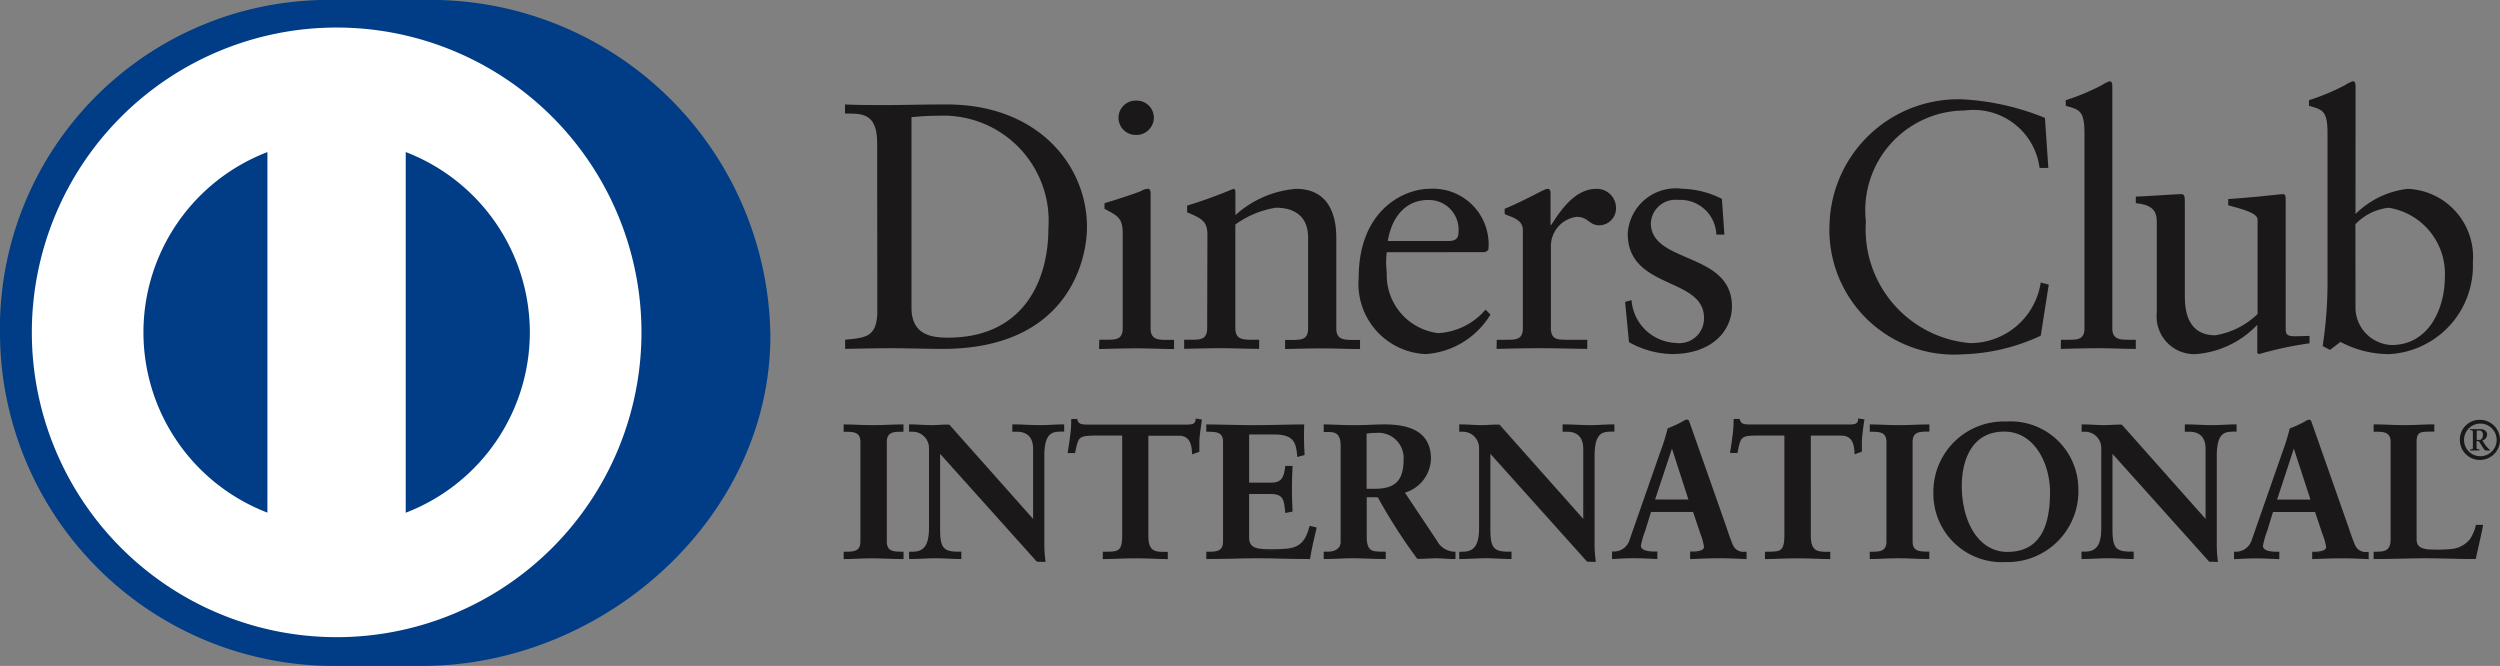 <svg xmlns="http://www.w3.org/2000/svg" width="80.156" height="21.351" viewBox="0 0 80.156 21.351">
    <rect x="0" y="0" width="80.156" height="21.351" fill="#808080" stroke="none"/>
    <defs>
        <clipPath id="clip-path">
            <rect id="Rechteck_139" data-name="Rechteck 139" width="80.156" height="21.351" transform="translate(0 0)" fill="none"/>
        </clipPath>
    </defs>
    <g id="Gruppe_518" data-name="Gruppe 518" transform="translate(0 0)" clip-path="url(#clip-path)">
        <path id="Pfad_175" data-name="Pfad 175" d="M2.053,12.845A10.307,10.307,0,1,1,12.36,23.152,10.307,10.307,0,0,1,2.053,12.845" transform="translate(-1.606 -1.985)" fill="#fff"/>
        <path id="Pfad_176" data-name="Pfad 176" d="M125.406,16.618c0-1.01-.528-.943-1.032-.955v-.29c.437.02.886.02,1.325.02.471,0,1.112-.02,1.943-.02,2.907,0,4.491,1.941,4.491,3.93,0,1.112-.651,3.907-4.626,3.907-.571,0-1.1-.021-1.628-.021-.506,0-1,.011-1.5.021v-.293c.672-.067,1-.089,1.032-.853Zm1.1,5.267c0,.865.618.965,1.168.965,2.426,0,3.222-1.83,3.222-3.5a3.373,3.373,0,0,0-3.514-3.615c-.46,0-.673.032-.876.044Z" transform="translate(-97.282 -12.024)" fill="#1a1818"/>
        <path id="Pfad_177" data-name="Pfad 177" d="M161.8,22.467h.213c.314,0,.538,0,.538-.372V19.054c0-.494-.167-.562-.584-.785v-.18c.528-.158,1.157-.37,1.2-.406a.4.4,0,0,1,.2-.055c.056,0,.078.066.078.156V22.1c0,.372.248.372.561.372h.191v.293c-.382,0-.775-.022-1.179-.022s-.808.012-1.224.022ZM163,15.9a.551.551,0,1,1,0-1.1.55.55,0,0,1,.55.54.561.561,0,0,1-.55.561" transform="translate(-126.554 -11.574)" fill="#1a1818"/>
        <path id="Pfad_178" data-name="Pfad 178" d="M175.065,29.286c0-.414-.124-.527-.651-.739v-.215a15.632,15.632,0,0,0,1.482-.538c.034,0,.066.022.066.111v.732a3.287,3.287,0,0,1,1.944-.843c.954,0,1.291.7,1.291,1.572v2.9c0,.372.248.372.561.372h.2v.292c-.394,0-.787-.021-1.19-.021s-.809.011-1.213.021v-.292h.2c.315,0,.538,0,.538-.372V29.354c0-.641-.391-.955-1.033-.955a2.989,2.989,0,0,0-1.3.539V32.26c0,.372.249.372.563.372h.2v.292c-.394,0-.788-.021-1.192-.021s-.808.011-1.212.021v-.292h.2c.314,0,.538,0,.538-.372Z" transform="translate(-136.352 -21.739)" fill="#1a1818"/>
        <path id="Pfad_179" data-name="Pfad 179" d="M200.9,29.827a2.694,2.694,0,0,0,0,.651,1.875,1.875,0,0,0,1.65,1.943,2.155,2.155,0,0,0,1.517-.753l.157.157a2.632,2.632,0,0,1-2.077,1.268A2.254,2.254,0,0,1,200,30.646c0-2.2,1.482-2.852,2.266-2.852a1.783,1.783,0,0,1,1.9,1.762,1.346,1.346,0,0,1-.01.2l-.1.068Zm1.988-.361c.279,0,.312-.146.312-.28a.951.951,0,0,0-.976-1.034c-.684,0-1.156.5-1.291,1.314Z" transform="translate(-156.437 -21.74)" fill="#1a1818"/>
        <path id="Pfad_180" data-name="Pfad 180" d="M220.309,32.635h.3c.314,0,.537,0,.537-.372V29.108c0-.347-.414-.415-.583-.506v-.166c.819-.349,1.269-.64,1.371-.64.067,0,.1.032.1.146v1.01h.024c.279-.437.751-1.155,1.436-1.155a.611.611,0,0,1,.639.594.545.545,0,0,1-.527.574c-.349,0-.349-.271-.741-.271a.948.948,0,0,0-.82.933v2.636c0,.372.224.372.538.372h.629v.293c-.618-.011-1.088-.022-1.571-.022-.461,0-.933.012-1.337.022Z" transform="translate(-172.32 -21.741)" fill="#1a1818"/>
        <path id="Pfad_181" data-name="Pfad 181" d="M239.43,31.365a1.482,1.482,0,0,0,1.416,1.37.793.793,0,0,0,.908-.8c0-1.325-2.446-.9-2.446-2.706a1.543,1.543,0,0,1,1.741-1.437,2.954,2.954,0,0,1,1.279.325l.079,1.145h-.258a1.155,1.155,0,0,0-1.225-1.112.789.789,0,0,0-.875.742c0,1.314,2.6.91,2.6,2.673,0,.74-.595,1.527-1.93,1.527a2.958,2.958,0,0,1-1.371-.381l-.124-1.292Z" transform="translate(-187.119 -21.74)" fill="#1a1818"/>
        <path id="Pfad_182" data-name="Pfad 182" d="M276.306,16.8h-.281a2.134,2.134,0,0,0-2.4-1.841,3.2,3.2,0,0,0-3.169,3.558,3.661,3.661,0,0,0,3.348,3.9,2.284,2.284,0,0,0,2.258-1.943l.257.066-.257,1.64a6.306,6.306,0,0,1-2.483.595,4,4,0,0,1-4.287-4.221,4.127,4.127,0,0,1,4.255-3.953,8.107,8.107,0,0,1,2.649.595Z" transform="translate(-210.631 -11.416)" fill="#1a1818"/>
        <path id="Pfad_183" data-name="Pfad 183" d="M303.356,20.25h.214c.315,0,.54,0,.54-.372V13.626c0-.731-.168-.754-.6-.877v-.18a7.154,7.154,0,0,0,1.157-.483,1.187,1.187,0,0,1,.246-.124c.069,0,.09.068.09.159v7.757c0,.372.248.372.562.372h.191v.293c-.38,0-.774-.022-1.18-.022s-.807.012-1.225.022Z" transform="translate(-237.277 -9.356)" fill="#1a1818"/>
        <path id="Pfad_184" data-name="Pfad 184" d="M319.2,32.915c0,.2.122.213.314.213.134,0,.3-.01.45-.01v.236a11.443,11.443,0,0,0-1.62.347l-.055-.034V32.76a3.032,3.032,0,0,1-1.989.942,1.209,1.209,0,0,1-1.233-1.335V29.492c0-.293-.046-.574-.673-.629v-.213c.4-.012,1.3-.078,1.447-.078.125,0,.125.078.125.325v2.9c0,.336,0,1.3.976,1.3a2.521,2.521,0,0,0,1.357-.683V29.389c0-.223-.538-.346-.942-.46v-.2c1.01-.068,1.64-.156,1.752-.156.09,0,.09.078.09.2Z" transform="translate(-245.915 -22.347)" fill="#1a1818"/>
        <path id="Pfad_185" data-name="Pfad 185" d="M341.352,16.219a2.845,2.845,0,0,1,1.674-.807,2.186,2.186,0,0,1,2.089,2.357,2.836,2.836,0,0,1-2.685,2.942,3.316,3.316,0,0,1-1.56-.392l-.336.257-.235-.123a13.4,13.4,0,0,0,.156-2V13.627c0-.731-.168-.755-.595-.878v-.18a6.946,6.946,0,0,0,1.157-.483,1.161,1.161,0,0,1,.248-.124c.067,0,.089.068.089.158Zm0,3.055a1.208,1.208,0,0,0,1.158,1.145c1.2,0,1.707-1.18,1.707-2.179a2.142,2.142,0,0,0-1.8-2.222,1.727,1.727,0,0,0-1.068.529Z" transform="translate(-265.829 -9.357)" fill="#1a1818"/>
        <path id="Pfad_186" data-name="Pfad 186" d="M124.316,66.663h.085c.22,0,.453-.029.453-.348v-3.2c0-.319-.233-.348-.453-.348h-.085v-.186c.239,0,.6.025.905.025s.671-.025.958-.025v.186h-.085c-.22,0-.453.029-.453.348v3.2c0,.319.233.348.453.348h.085v.185c-.293,0-.66-.024-.965-.024s-.659.024-.9.024Z" transform="translate(-97.237 -48.949)" fill="#1a1818"/>
        <path id="Pfad_187" data-name="Pfad 187" d="M126.083,66.787c-.295,0-.661-.024-.965-.024s-.659.024-.9.024h-.027v-.235h.112c.222-.005.423-.024.425-.323v-3.2c0-.3-.2-.319-.425-.323h-.112V62.47h.027c.24,0,.606.024.905.024s.669-.024.958-.024h.027v.235H126c-.222,0-.426.024-.426.323v3.2c0,.3.2.318.426.323h.111v.235Zm-.026-.052V66.6H126c-.218,0-.479-.038-.48-.376v-3.2c0-.338.262-.375.48-.375h.058v-.13c-.282,0-.636.024-.932.024s-.642-.023-.878-.024v.13h.059c.217,0,.478.038.478.375v3.2c0,.338-.261.376-.478.376h-.059v.13c.236,0,.582-.025.872-.025s.651.023.939.025"
              transform="translate(-97.141 -48.862)" fill="#1a1818"/>
        <path id="Pfad_188" data-name="Pfad 188" d="M137.9,65.645l.012-.012V63.342a.5.5,0,0,0-.532-.573h-.134v-.185c.287,0,.569.025.855.025.25,0,.5-.025.751-.025v.185h-.09c-.258,0-.546.048-.546.775v2.781a4.042,4.042,0,0,0,.037.616h-.232l-3.147-3.507V65.95c0,.533.1.714.574.714h.1v.184c-.262,0-.525-.024-.788-.024s-.555.024-.83.024v-.184h.085c.422,0,.55-.285.55-.775V63.317a.548.548,0,0,0-.557-.548h-.079v-.185c.231,0,.47.025.7.025.184,0,.362-.025.545-.025Z" transform="translate(-104.761 -48.951)" fill="#1a1818"/>
        <path id="Pfad_189" data-name="Pfad 189"
              d="M138.154,66.877l-.252-.009-3.1-3.456V65.86c.008.532.089.683.548.689h.132v.235h-.028c-.264,0-.527-.024-.788-.024s-.553.024-.831.024h-.027V66.55h.114c.4,0,.519-.262.524-.75V63.227a.525.525,0,0,0-.53-.524h-.108v-.235h.027c.235,0,.473.024.7.024.181,0,.358-.024.564-.015l2.685,3.022V63.252c0-.486-.327-.545-.506-.549h-.161v-.235h.028c.288,0,.57.024.856.024.248,0,.5-.024.751-.024h.028V62.7h-.118c-.253.007-.511.03-.518.749v2.782a4.07,4.07,0,0,0,.036.612l.005.031Zm-.232-.054h.2a4.124,4.124,0,0,1-.032-.589V63.453c0-.733.307-.8.57-.8h.064v-.13c-.241,0-.482.024-.724.024-.28,0-.553-.023-.829-.024v.13h.107a.534.534,0,0,1,.559.6l-.008,2.309-.013.012-.021.019-2.716-3.072c-.182,0-.359.024-.545.024-.223,0-.454-.023-.675-.024v.13h.054a.576.576,0,0,1,.582.576V65.8c0,.489-.136.8-.576.8l-.059,0v.132c.264,0,.536-.025.8-.025s.509.022.761.025V66.6h-.077c-.481,0-.6-.21-.6-.743V63.275Zm-.121-1.269.019-.017Zm-.015-.012v0l-.005,0Z"
              transform="translate(-104.66 -48.861)" fill="#1a1818"/>
        <path id="Pfad_190" data-name="Pfad 190" d="M158.019,62.211c-.459,0-.475.11-.568.556h-.183c.025-.171.054-.342.074-.52a3.773,3.773,0,0,0,.036-.518h.147c.049.183.2.176.366.176h3.153c.165,0,.318-.005.33-.189l.145.026c-.022.163-.047.329-.066.494s-.013.33-.013.495l-.183.068c-.012-.227-.044-.588-.453-.588h-1v3.251c0,.472.214.525.507.525h.115v.184c-.238,0-.666-.024-1-.024-.366,0-.795.024-1.033.024v-.184h.116c.337,0,.507-.029.507-.511V62.211Z" transform="translate(-123.011 -48.272)" fill="#1a1818"/>
        <path id="Pfad_191" data-name="Pfad 191"
              d="M160.317,66.089c-.241,0-.669-.024-1-.024-.366,0-.792.024-1.033.024h-.025v-.236h.142c.337-.008.473-.012.479-.486V62.129h-.975v-.052h1.029v3.29c0,.489-.2.54-.533.54h-.09v.129c.242,0,.652-.024,1.006-.024.319,0,.727.022.969.024v-.129H160.2c-.3,0-.535-.072-.535-.553V62.077H160.7c.41,0,.464.349.477.575l.134-.049c0-.158,0-.318.011-.48s.04-.312.063-.469l-.093-.015c-.03.177-.2.187-.354.185h-3.184c-.144,0-.3-.007-.355-.177h-.1a3.368,3.368,0,0,1-.036.5c-.017.167-.044.329-.067.489h.13c.081-.424.133-.563.588-.555v.052c-.451.009-.441.085-.542.537l0,.021h-.236l0-.031c.024-.171.056-.342.075-.52a3.615,3.615,0,0,0,.036-.514v-.027h.194l0,.019c.042.154.154.155.31.159h3.184c.169,0,.294-.006.3-.166l0-.028.027.005.172.027,0,.026c-.024.164-.048.33-.066.493s-.013.329-.013.494v.019l-.017.007-.217.079v-.037c-.017-.229-.041-.562-.427-.562h-.975v3.225c.006.461.189.493.481.5h.142v.236Z"
              transform="translate(-122.9 -48.164)" fill="#1a1818"/>
        <path id="Pfad_192" data-name="Pfad 192" d="M177.689,66.663h.085c.22,0,.452-.029.452-.348v-3.2c0-.319-.232-.348-.452-.348h-.085v-.186c.371,0,1.009.025,1.521.025s1.149-.025,1.563-.025c-.01.264,0,.668.014.937l-.184.049c-.029-.4-.1-.714-.745-.714h-.847v1.6h.725c.367,0,.447-.206.483-.536h.183c-.011.238-.018.476-.018.714s.007.465.018.7l-.183.037c-.036-.367-.054-.6-.477-.6h-.731v1.423c0,.4.353.4.743.4.735,0,1.057-.049,1.241-.745l.17.043c-.079.325-.152.646-.207.971-.39,0-1.094-.024-1.643-.024s-1.277.024-1.625.024Z" transform="translate(-138.984 -48.949)" fill="#1a1818"/>
        <path id="Pfad_193" data-name="Pfad 193"
              d="M180.86,66.785c-.392,0-1.094-.025-1.644-.025s-1.276.025-1.625.025h-.027V66.55h.112c.221,0,.423-.024.425-.323v-3.2c0-.3-.2-.318-.425-.323h-.112v-.235h.027c.372,0,1.009.024,1.521.024s1.147-.024,1.563-.024h.027v.027c-.005.092-.007.2-.007.317,0,.21.007.441.019.615v.022l-.02.006-.215.056v-.032c-.036-.4-.089-.684-.719-.69h-.823v1.547h.7c.353,0,.415-.183.457-.513l0-.024h.235v.027c-.013.239-.02.476-.02.714s.007.463.02.7v.021l-.022.005-.213.042,0-.028c-.042-.373-.044-.577-.45-.581h-.707v1.4c0,.371.32.369.719.371.736,0,1.031-.04,1.215-.726l.006-.025.026.005.2.05-.005.025c-.079.322-.152.646-.207.969l0,.022Zm-.022-.053c.052-.308.122-.617.2-.924l-.121-.03c-.183.684-.537.745-1.259.739-.385,0-.77,0-.772-.424v-1.45h.76c.427-.005.469.253.5.6l.132-.027c-.011-.225-.017-.452-.017-.675s.006-.458.017-.69h-.132c-.034.32-.132.543-.506.538h-.753V62.736h.876c.636,0,.742.325.768.708l.132-.036c-.01-.173-.016-.392-.016-.6,0-.107,0-.2,0-.291-.415,0-1.034.024-1.536.024s-1.12-.023-1.494-.024v.13h.059c.218,0,.478.038.479.375v3.2c0,.337-.261.373-.479.376h-.059v.129c.355,0,1.062-.024,1.6-.024s1.227.023,1.621.024"
              transform="translate(-138.887 -48.861)" fill="#1a1818"/>
        <path id="Pfad_194" data-name="Pfad 194" d="M195.477,63.231c0-.446-.244-.463-.434-.463h-.112v-.185c.2,0,.575.025.948.025s.659-.025.984-.025c.768,0,1.452.208,1.452,1.077a1.155,1.155,0,0,1-.848,1.076l1.045,1.562a.674.674,0,0,0,.591.367v.184c-.2,0-.4-.024-.6-.024s-.385.024-.575.024a16.986,16.986,0,0,1-1.271-1.98h-.4v1.308c0,.472.219.489.5.489h.112v.184c-.35,0-.7-.024-1.052-.024-.293,0-.58.024-.886.024v-.184h.112c.224,0,.434-.1.434-.33Zm.782,1.417h.3c.612,0,.941-.231.941-.953a.835.835,0,0,0-.892-.892,3.12,3.12,0,0,0-.347.025Z" transform="translate(-152.471 -48.951)" fill="#1a1818"/>
        <path id="Pfad_195" data-name="Pfad 195"
              d="M199.015,66.786c-.2,0-.4-.024-.6-.024-.185,0-.381.024-.595.015a17.322,17.322,0,0,1-1.264-1.971H196.2v1.281c.006.46.191.456.473.463h.137v.235h-.027c-.35,0-.7-.024-1.051-.024-.292,0-.578.024-.885.024h-.025v-.235h.136c.22,0,.4-.1.406-.3v-3.1c0-.433-.217-.432-.406-.438h-.136V62.47h.025c.2,0,.576.024.949.024s.658-.024.984-.024c.769,0,1.478.214,1.48,1.1a1.17,1.17,0,0,1-.836,1.088l1.026,1.537a.655.655,0,0,0,.574.356l.022,0v.233Zm-2.847-2.032h.418l.007.014a18.737,18.737,0,0,0,1.249,1.967c.187,0,.383-.025.573-.025s.384.021.574.024V66.6a.693.693,0,0,1-.587-.373l-1.064-1.591.031-.013a1.125,1.125,0,0,0,.833-1.051c0-.847-.66-1.045-1.427-1.047-.323,0-.618.024-.984.024s-.722-.023-.922-.024v.13h.085c.189,0,.459.031.459.49v3.1c0,.246-.228.357-.459.357h-.085v.129c.295,0,.572-.024.859-.024.342,0,.687.023,1.025.024V66.6h-.083c-.279,0-.527-.034-.527-.516V64.754Zm0-.168h-.026V62.715l.023,0a2.954,2.954,0,0,1,.351-.023.864.864,0,0,1,.92.919c0,.729-.352.977-.968.977Zm.3-.052c.6-.006.91-.215.915-.926a.81.81,0,0,0-.867-.868,2.187,2.187,0,0,0-.32.024v1.77Z"
              transform="translate(-152.38 -48.862)" fill="#1a1818"/>
        <path id="Pfad_196" data-name="Pfad 196" d="M218.9,65.645l.011-.012V63.342a.5.5,0,0,0-.53-.573h-.135v-.185c.288,0,.567.025.856.025.251,0,.5-.025.752-.025v.185h-.091c-.257,0-.545.048-.545.775v2.781a4.052,4.052,0,0,0,.035.616h-.231l-3.147-3.507V65.95c0,.533.1.714.575.714h.1v.184c-.264,0-.527-.024-.79-.024s-.556.024-.83.024v-.184h.084c.423,0,.55-.285.55-.775V63.317a.547.547,0,0,0-.555-.548h-.079v-.185c.231,0,.471.025.7.025.183,0,.36-.025.543-.025Z" transform="translate(-168.116 -48.951)" fill="#1a1818"/>
        <path id="Pfad_197" data-name="Pfad 197"
              d="M219.149,66.877l-.251-.009-3.1-3.456V65.86c.007.533.088.683.548.689h.13v.235h-.026c-.265,0-.527-.025-.788-.025s-.557.025-.831.025H214.8V66.55h.112c.4,0,.52-.262.524-.751V63.227a.522.522,0,0,0-.529-.524H214.8v-.235h.029c.232,0,.472.024.7.024.18,0,.357-.024.561-.017l2.686,3.024V63.252c0-.486-.327-.546-.5-.549h-.162v-.235h.027c.289,0,.571.024.856.024.248,0,.5-.024.751-.024h.026V62.7h-.117c-.252.006-.511.03-.518.749v2.782a3.918,3.918,0,0,0,.036.612l0,.031Zm-.231-.054h.2a4.393,4.393,0,0,1-.031-.589V63.453c0-.733.31-.8.571-.8h.064v-.13c-.24,0-.482.024-.724.024-.28,0-.554-.023-.829-.024v.13h.108a.535.535,0,0,1,.559.6l-.009,2.309-.012.012-.019.021-2.719-3.073c-.181,0-.36.024-.543.024-.227,0-.455-.023-.677-.024v.13h.053a.575.575,0,0,1,.582.576V65.8c0,.49-.139.8-.577.8h-.058v.129c.264,0,.536-.024.8-.024s.509.022.762.024V66.6h-.077c-.481,0-.6-.21-.6-.743V63.275Zm-.123-1.269.019-.017Zm-.015-.012v0l0,0Z"
              transform="translate(-168.013 -48.861)" fill="#1a1818"/>
        <path id="Pfad_198" data-name="Pfad 198" d="M238.408,65.435a2.443,2.443,0,0,0-.137.476c0,.184.259.213.459.213h.068v.184c-.246-.012-.5-.024-.741-.024-.22,0-.439.012-.659.024v-.184h.036a.551.551,0,0,0,.53-.4l.979-2.8a4.973,4.973,0,0,0,.226-.759,3.1,3.1,0,0,0,.557-.262.122.122,0,0,1,.048-.011.044.044,0,0,1,.043.017c.018.049.036.1.056.153l1.123,3.2c.073.213.147.44.225.624a.389.389,0,0,0,.4.242h.036v.184c-.274-.012-.549-.024-.842-.024s-.6.012-.916.024v-.184h.067c.14,0,.378-.023.378-.176a1.886,1.886,0,0,0-.124-.44l-.238-.709H238.6Zm.891-2.707h-.012l-.569,1.73h1.142Z"
              transform="translate(-185.687 -48.41)" fill="#1a1818"/>
        <path id="Pfad_199" data-name="Pfad 199"
              d="M241.566,66.231c-.273-.012-.548-.025-.84-.025s-.6.013-.916.025l-.027,0v-.24h.095c.14,0,.35-.031.35-.148a1.889,1.889,0,0,0-.119-.432l-.232-.691h-1.348l-.191.616a2.591,2.591,0,0,0-.134.469c0,.149.231.185.434.185h.093v.24l-.027,0c-.244-.012-.495-.025-.738-.025-.22,0-.44.013-.659.025l-.027,0v-.24h.062a.522.522,0,0,0,.5-.378l.979-2.8a7.08,7.08,0,0,0,.243-.774,3.312,3.312,0,0,0,.555-.263.158.158,0,0,1,.059-.015.073.073,0,0,1,.066.037c.019.05.037.1.056.153l1.126,3.2c.072.213.145.439.224.619a.356.356,0,0,0,.379.228h.063v.24Zm-1.731-.055c.3-.009.6-.022.89-.022s.55.013.816.022v-.127h-.009a.417.417,0,0,1-.428-.261c-.079-.185-.154-.412-.226-.626l-1.125-3.2c-.019-.049-.037-.1-.052-.148-.006-.006,0-.006-.009-.006h-.011a.109.109,0,0,0-.035.008,2.311,2.311,0,0,1-.545.244,4.938,4.938,0,0,1-.227.763l-.977,2.8a.583.583,0,0,1-.557.416h-.009v.127c.209-.009.421-.022.633-.022.236,0,.477.013.711.022v-.127h-.039c-.2,0-.477-.024-.484-.241a2.269,2.269,0,0,1,.135-.484l.027.007-.027-.008.2-.653h1.423l.245.726a1.843,1.843,0,0,1,.125.449c-.009.187-.267.2-.4.2h-.042Zm-1.249-1.8.585-1.782h.033v.025l-.006,0,.006,0V62.6h.018l.58,1.782Zm.073-.053h1.069L239.2,62.69Zm.518-1.7.015,0Z"
              transform="translate(-185.593 -48.307)" fill="#1a1818"/>
        <path id="Pfad_200" data-name="Pfad 200" d="M255.509,62.211c-.459,0-.477.11-.569.556h-.184c.025-.171.056-.342.074-.52a3.58,3.58,0,0,0,.037-.518h.146c.049.183.2.176.367.176h3.153c.164,0,.316-.005.329-.189l.147.026c-.023.163-.047.329-.067.494s-.015.33-.015.495l-.181.068c-.01-.227-.042-.588-.451-.588h-1v3.251c0,.472.214.525.508.525h.116v.184c-.238,0-.665-.024-1-.024-.366,0-.8.024-1.034.024v-.184H256c.338,0,.509-.029.509-.511V62.211Z" transform="translate(-199.264 -48.272)" fill="#1a1818"/>
        <path id="Pfad_201" data-name="Pfad 201"
              d="M257.8,66.089c-.238,0-.666-.024-1-.024-.365,0-.792.024-1.034.024h-.026v-.236h.142c.337-.008.471-.012.48-.486V62.129H255.4v-.052h1.027v3.29c0,.489-.2.537-.533.54h-.09v.13c.242,0,.652-.025,1.007-.025.319,0,.728.022.97.025v-.13h-.089c-.294,0-.532-.072-.532-.553V62.077h1.028c.412,0,.464.349.476.575l.133-.049c0-.158,0-.318.013-.479s.041-.314.062-.469l-.091-.017c-.03.177-.2.187-.354.185h-3.184c-.144,0-.3-.007-.355-.179h-.1a3.533,3.533,0,0,1-.038.5c-.017.169-.046.329-.069.489h.132c.081-.424.132-.564.59-.555v.052c-.454.008-.443.085-.542.537l0,.021h-.236l0-.031c.025-.171.056-.342.074-.518a3.568,3.568,0,0,0,.036-.516v-.027h.193l.005.019c.043.154.156.155.311.159h3.184c.169,0,.293-.006.3-.166v-.028l.029.005.174.027-.005.026c-.026.164-.048.33-.066.493s-.011.329-.011.494v.019l-.019.007-.217.079v-.037c-.015-.229-.04-.562-.427-.562h-.975v3.225c.006.461.189.493.48.5h.143v.236Z"
              transform="translate(-199.151 -48.164)" fill="#1a1818"/>
        <path id="Pfad_202" data-name="Pfad 202" d="M275.313,66.663h.085c.222,0,.453-.029.453-.348v-3.2c0-.319-.231-.348-.453-.348h-.085v-.186c.238,0,.6.025.9.025s.672-.025.961-.025v.186h-.085c-.222,0-.455.029-.455.348v3.2c0,.319.233.348.455.348h.085v.185c-.294,0-.661-.024-.966-.024s-.66.024-.9.024Z" transform="translate(-215.343 -48.949)" fill="#1a1818"/>
        <path id="Pfad_203" data-name="Pfad 203" d="M277.085,66.785c-.3,0-.661-.025-.966-.025s-.66.025-.9.025H275.2V66.55h.111c.222,0,.423-.024.424-.323v-3.2c0-.3-.2-.318-.424-.323H275.2v-.235h.025c.238,0,.606.024.9.024s.671-.024.961-.024h.025V62.7H277c-.224,0-.425.025-.427.323v3.2c0,.3.2.319.427.323h.11v.235Zm-.028-.053V66.6H277c-.22,0-.479-.039-.479-.376v-3.2c0-.337.26-.375.479-.375h.057v-.13c-.282,0-.635.024-.933.024s-.641-.023-.877-.024v.13h.059c.217,0,.479.038.479.375v3.2c0,.337-.262.376-.479.376h-.059v.129c.236,0,.581-.024.872-.024s.651.022.938.024"
              transform="translate(-215.251 -48.861)" fill="#1a1818"/>
        <path id="Pfad_204" data-name="Pfad 204" d="M286.968,62.168a2.143,2.143,0,0,1,2.34,2.109A2.24,2.24,0,0,1,287,66.616a2.157,2.157,0,0,1-2.284-2.194,2.222,2.222,0,0,1,2.253-2.254m.091,4.179c1.187,0,1.392-1.045,1.392-1.936s-.48-1.975-1.5-1.975c-1.069,0-1.386.953-1.386,1.77,0,1.094.5,2.14,1.49,2.14" transform="translate(-222.697 -48.626)" fill="#1a1818"/>
        <path id="Pfad_205" data-name="Pfad 205" d="M284.583,64.323a2.255,2.255,0,0,1,2.281-2.282V62.1a2.2,2.2,0,0,0-2.229,2.227,2.134,2.134,0,0,0,2.26,2.167,2.218,2.218,0,0,0,2.285-2.314,2.117,2.117,0,0,0-2.316-2.08v-.054a2.173,2.173,0,0,1,2.366,2.135,2.27,2.27,0,0,1-2.335,2.367,2.192,2.192,0,0,1-2.312-2.22m.855-.215c0-.822.325-1.8,1.414-1.8,1.039,0,1.522,1.1,1.523,2s-.21,1.961-1.419,1.961v-.052c1.163,0,1.364-1.019,1.367-1.909s-.477-1.947-1.47-1.948c-1.048,0-1.358.931-1.36,1.744,0,1.09.5,2.111,1.464,2.114v.052c-1.013,0-1.515-1.065-1.518-2.165" transform="translate(-222.594 -48.527)"
              fill="#1a1818"/>
        <path id="Pfad_206" data-name="Pfad 206" d="M310.463,65.645l.012-.012V63.342a.5.5,0,0,0-.534-.573h-.132v-.185c.285,0,.568.025.854.025.252,0,.5-.025.752-.025v.185h-.091c-.258,0-.545.048-.545.775v2.781a4.041,4.041,0,0,0,.037.616h-.233l-3.146-3.507V65.95c0,.533.1.714.575.714h.1v.184c-.262,0-.525-.024-.788-.024s-.557.024-.832.024v-.184h.087c.423,0,.548-.285.548-.775V63.317a.546.546,0,0,0-.556-.548H306.5v-.185c.233,0,.471.025.7.025.183,0,.36-.025.543-.025Z" transform="translate(-239.733 -48.951)" fill="#1a1818"/>
        <path id="Pfad_207" data-name="Pfad 207"
              d="M310.727,66.877l-.253-.009-3.1-3.456V65.86c.007.533.089.682.547.687h.133v.237h-.027c-.265,0-.527-.024-.788-.024s-.555.024-.833.024h-.025v-.237h.112c.4,0,.519-.261.522-.748V63.227a.521.521,0,0,0-.53-.524h-.1v-.235h.025c.234,0,.473.024.7.024.181,0,.357-.024.565-.015l2.684,3.022V63.252c0-.486-.326-.545-.506-.549h-.159v-.235h.027c.287,0,.571.024.853.024.252,0,.5-.024.753-.024h.026V62.7h-.118c-.251.007-.511.03-.517.749v2.782a4.257,4.257,0,0,0,.034.612l.005.031Zm-.233-.054h.2a4.187,4.187,0,0,1-.032-.589V63.453c0-.734.309-.8.571-.8h.066v-.13c-.242,0-.483.024-.728.024-.277,0-.55-.023-.827-.024v.13h.106a.535.535,0,0,1,.559.6l-.007,2.309-.011.012-.019.021-2.72-3.073c-.18,0-.359.024-.543.024-.225,0-.456-.023-.677-.024v.13h.052a.576.576,0,0,1,.583.576V65.8c0,.489-.136.8-.576.8h-.06v.129c.265,0,.536-.024.805-.024s.509.022.761.024V66.6h-.079c-.479,0-.6-.21-.6-.743V63.275Zm-.121-1.269.019-.017Zm-.015-.012v0l-.005,0Z"
              transform="translate(-239.643 -48.861)" fill="#1a1818"/>
        <path id="Pfad_208" data-name="Pfad 208" d="M329.977,65.435a2.576,2.576,0,0,0-.134.476c0,.184.259.213.457.213h.069v.184c-.245-.012-.495-.024-.74-.024-.222,0-.44.012-.658.024v-.184H329a.554.554,0,0,0,.533-.4l.979-2.8a5.065,5.065,0,0,0,.225-.759,3.1,3.1,0,0,0,.556-.262.136.136,0,0,1,.05-.011.043.043,0,0,1,.042.017c.019.049.036.1.056.153l1.123,3.2c.072.213.147.44.226.624a.387.387,0,0,0,.4.242h.036v.184c-.275-.012-.551-.024-.843-.024s-.606.012-.917.024v-.184h.068c.14,0,.379-.023.379-.176a1.962,1.962,0,0,0-.124-.44l-.237-.709h-1.386Zm.892-2.707h-.012l-.569,1.73h1.145Z"
              transform="translate(-257.313 -48.41)" fill="#1a1818"/>
        <path id="Pfad_209" data-name="Pfad 209"
              d="M333.136,66.235c-.275-.011-.551-.024-.841-.024s-.6.013-.916.024l-.027,0V66h.092c.142,0,.353-.034.354-.151a1.909,1.909,0,0,0-.124-.432l-.232-.691h-1.349l-.188.616a2.533,2.533,0,0,0-.133.469c0,.15.229.189.43.189h.094v.237l-.028,0c-.244-.011-.495-.024-.737-.024-.22,0-.439.013-.659.024l-.027,0V66h.061a.533.533,0,0,0,.508-.381l.978-2.8a7.684,7.684,0,0,0,.241-.774,3.226,3.226,0,0,0,.556-.263.158.158,0,0,1,.059-.014.069.069,0,0,1,.067.036c.018.048.036.1.055.152l1.125,3.2c.073.213.146.439.226.62a.361.361,0,0,0,.378.23h.062v.237ZM331.4,66.18c.3-.01.6-.023.891-.023s.549.013.815.022v-.127H333.1a.42.42,0,0,1-.428-.261c-.082-.185-.154-.412-.227-.626l-1.123-3.2c-.018-.049-.038-.1-.053-.146,0-.008,0-.008-.009-.008h-.011a.113.113,0,0,0-.036.008,2.3,2.3,0,0,1-.545.244,5.053,5.053,0,0,1-.226.763l-.979,2.8a.581.581,0,0,1-.557.416h-.01v.127c.212-.009.422-.022.635-.022.236,0,.477.013.714.022v-.127H330.2c-.2,0-.477-.024-.484-.242a2.493,2.493,0,0,1,.137-.483l.024.007-.024-.008.2-.653h1.426l.244.726a1.845,1.845,0,0,1,.123.449c-.009.187-.265.2-.406.2h-.04Zm-1.249-1.8.589-1.781h.029v.025l-.006,0,.006,0V62.6h.02l.577,1.781Zm.074-.052h1.07l-.533-1.635Zm.52-1.694.011,0Z"
              transform="translate(-257.216 -48.31)" fill="#1a1818"/>
        <path id="Pfad_210" data-name="Pfad 210" d="M350.85,66.251c0,.244.17.318.365.342a4.429,4.429,0,0,0,.808-.012.867.867,0,0,0,.585-.33,1.427,1.427,0,0,0,.19-.44h.177c-.068.349-.154.692-.228,1.039-.537,0-1.075-.024-1.611-.024s-1.077.024-1.614.024v-.184h.084c.222,0,.46-.029.46-.409v-3.14c0-.319-.238-.348-.46-.348h-.084v-.185c.324,0,.642.025.965.025s.617-.025.93-.025v.185h-.154c-.232,0-.414.006-.414.33Z" transform="translate(-273.388 -48.951)" fill="#1a1818"/>
        <path id="Pfad_211" data-name="Pfad 211"
              d="M352.656,66.785c-.538,0-1.076-.024-1.611-.024s-1.077.024-1.615.024H349.4V66.55h.11c.222-.005.432-.022.434-.385v-3.14c0-.3-.211-.318-.434-.322h-.11v-.235h.025c.325,0,.643.024.966.024s.616-.024.93-.024h.024V62.7h-.178c-.237.007-.385,0-.39.305v3.152c0,.228.151.288.344.316.106.007.221.011.338.011a4.443,4.443,0,0,0,.464-.024.854.854,0,0,0,.568-.318,1.355,1.355,0,0,0,.183-.432l.007-.021h.23l-.006.034c-.069.349-.152.69-.226,1.039l-.007.019Zm-.021-.053c.071-.331.151-.656.215-.986h-.125a1.325,1.325,0,0,1-.188.43.9.9,0,0,1-.606.34,4.359,4.359,0,0,1-.468.025c-.118,0-.234-.005-.344-.013-.2-.022-.391-.107-.389-.368V63.008c0-.34.214-.357.442-.357h.126v-.13c-.3,0-.6.024-.9.024s-.627-.023-.939-.024v.13h.058c.219,0,.485.038.485.374v3.14c0,.4-.266.438-.485.438h-.058v.129c.527,0,1.057-.024,1.588-.024s1.06.023,1.591.024"
              transform="translate(-273.295 -48.861)" fill="#1a1818"/>
        <path id="Pfad_212" data-name="Pfad 212" d="M362.718,61.794a.643.643,0,1,1-.644.645.633.633,0,0,1,.644-.645m0,1.166a.523.523,0,1,0-.51-.522.518.518,0,0,0,.51.522m-.32-.182v-.032c.078-.011.093-.007.093-.058v-.476c0-.068-.007-.091-.091-.086v-.034h.33c.112,0,.216.055.216.171a.2.2,0,0,1-.152.194l.1.149a.72.72,0,0,0,.143.151v.021h-.125c-.06,0-.112-.128-.231-.3h-.071v.213c0,.044.015.04.093.051v.032Zm.218-.34h.075c.083,0,.122-.063.122-.164a.12.12,0,0,0-.126-.138h-.071Z" transform="translate(-283.205 -48.333)" fill="#1a1818"/>
        <path id="Pfad_213" data-name="Pfad 213" d="M10.768,21.351A10.7,10.7,0,0,1,0,10.768,10.533,10.533,0,0,1,10.768,0h2.769A10.9,10.9,0,0,1,24.7,10.768c0,5.823-5.327,10.583-11.164,10.583ZM10.793.883a9.773,9.773,0,1,0,9.774,9.774A9.774,9.774,0,0,0,10.793.883M8.574,16.436V4.876a6.19,6.19,0,0,0,0,11.56m8.414-5.779a6.2,6.2,0,0,0-3.979-5.782V16.439a6.2,6.2,0,0,0,3.979-5.782" transform="translate(0 0)" fill="#003d86"/>
    </g>
</svg>

